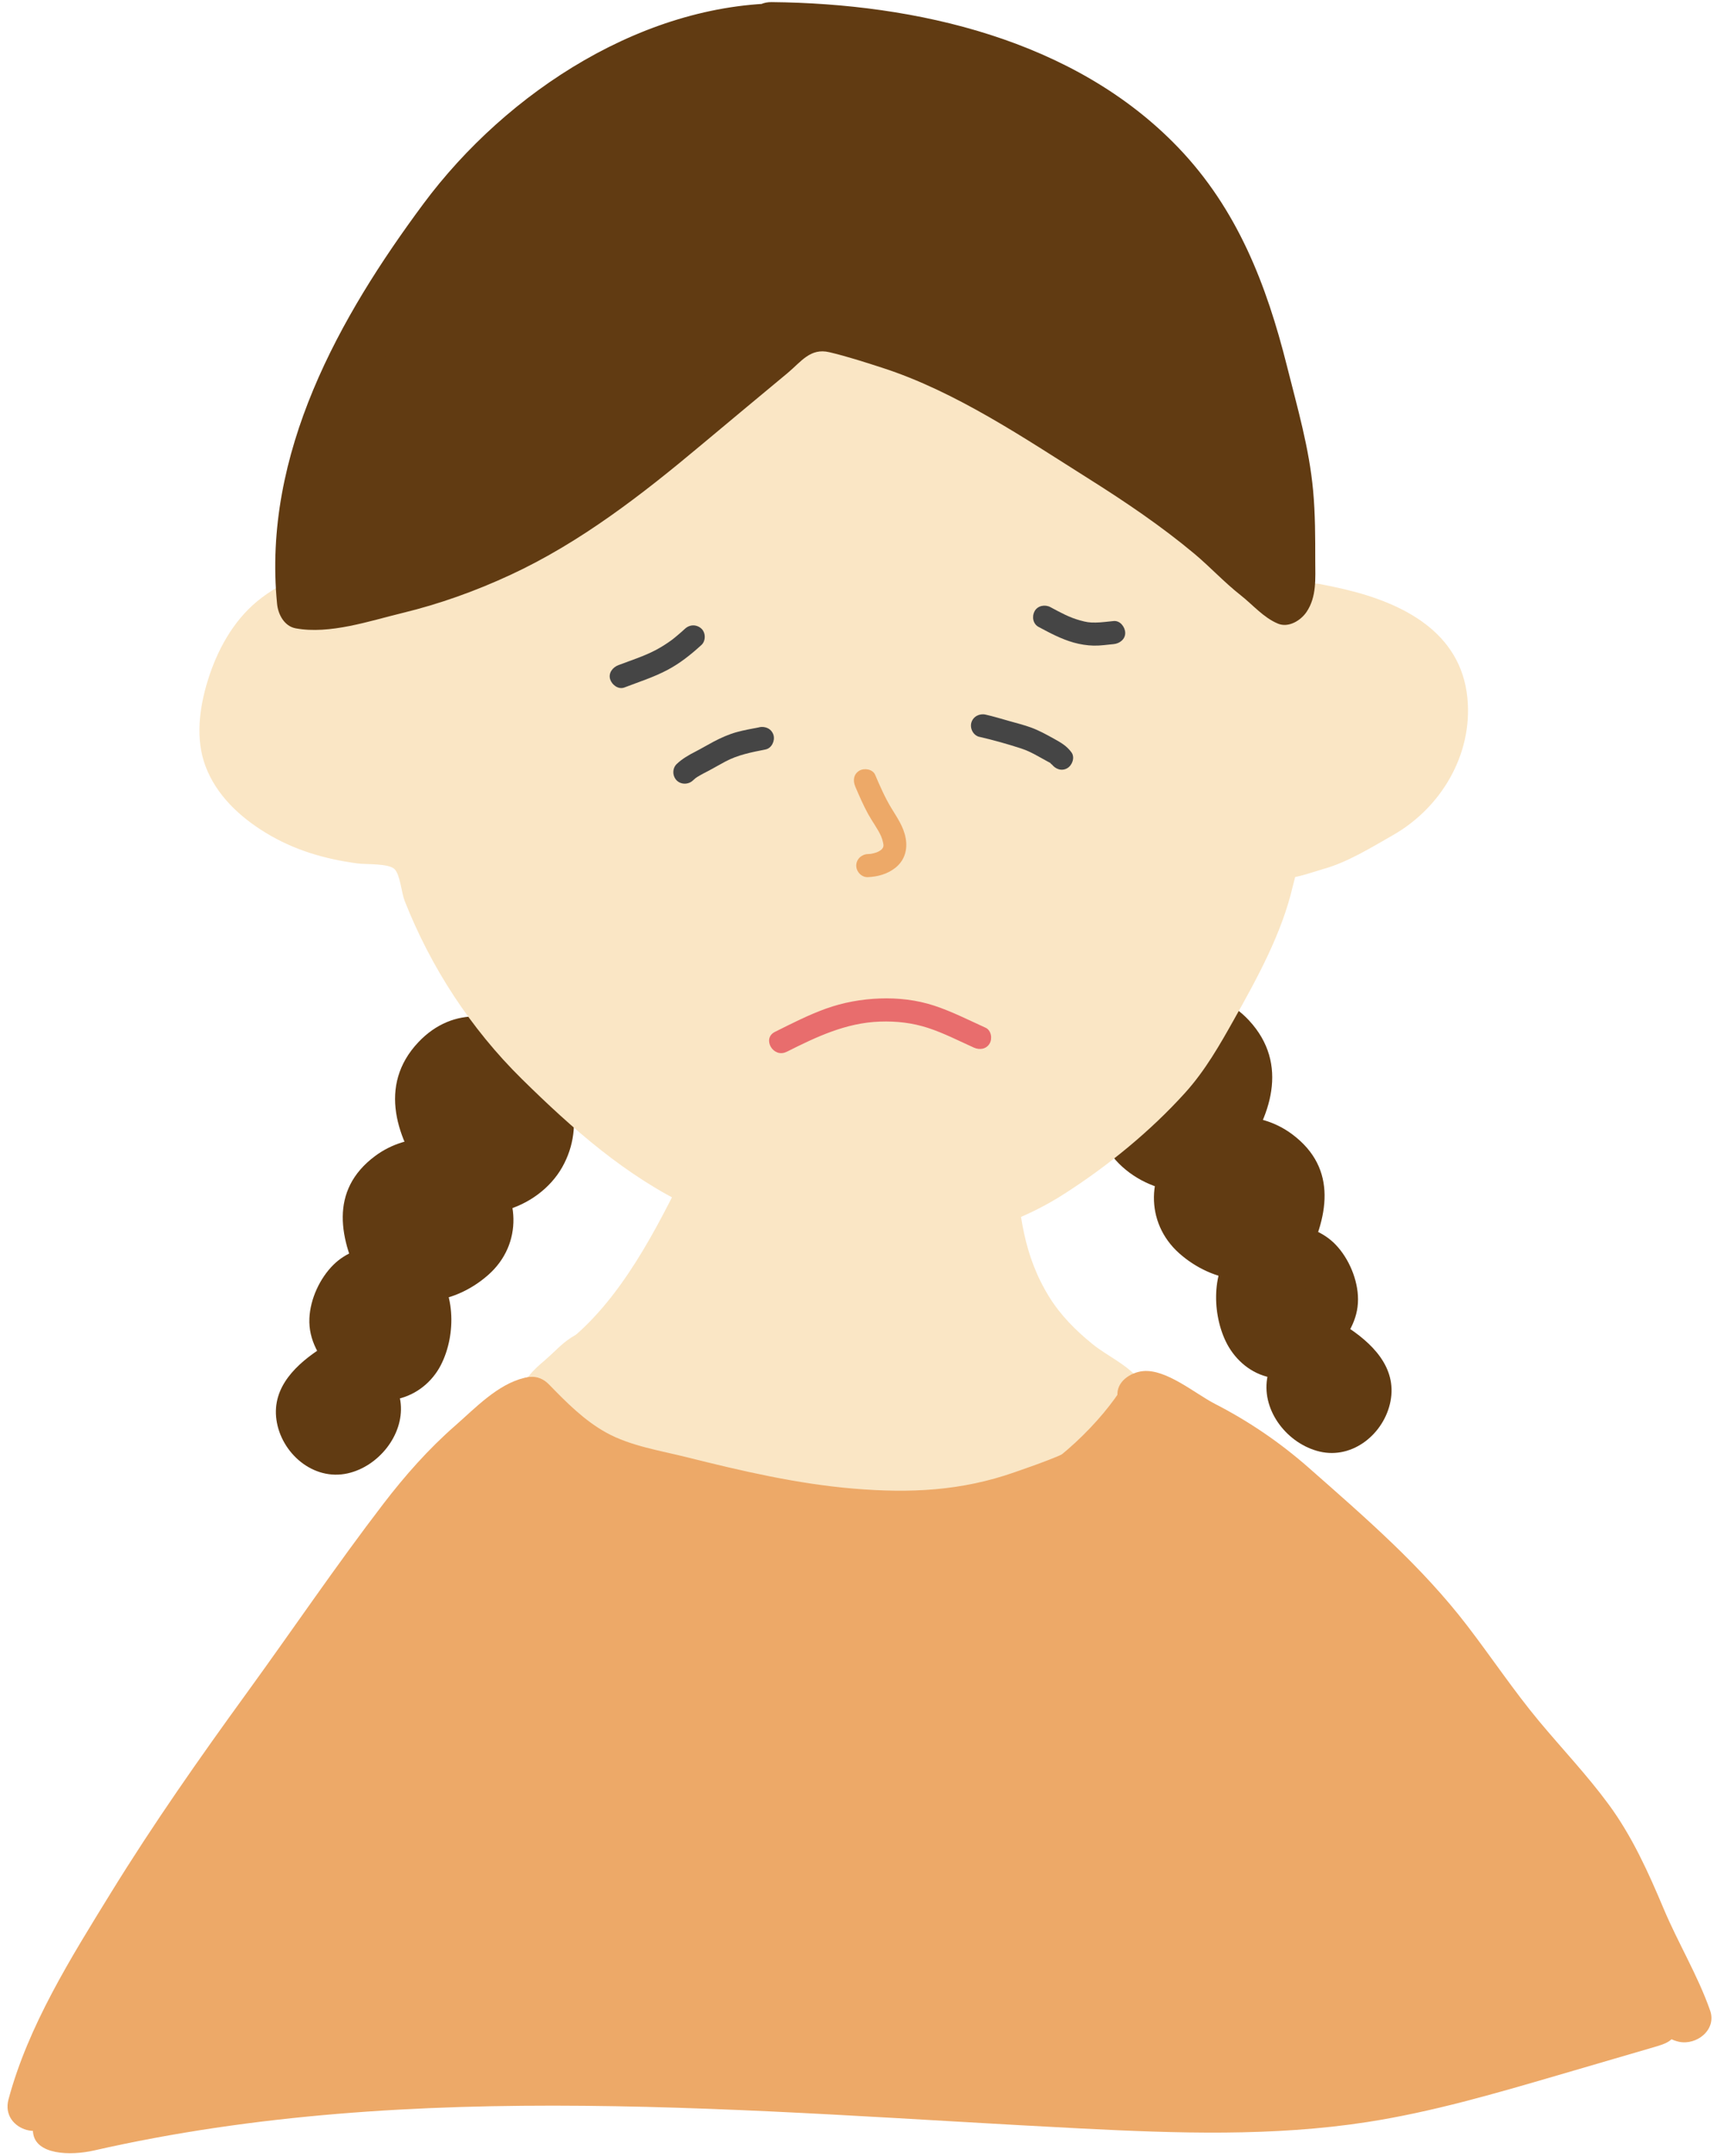 <?xml version="1.0" encoding="UTF-8"?>
<!DOCTYPE svg PUBLIC '-//W3C//DTD SVG 1.0//EN'
          'http://www.w3.org/TR/2001/REC-SVG-20010904/DTD/svg10.dtd'>
<svg height="467.3" preserveAspectRatio="xMidYMid meet" version="1.0" viewBox="68.4 68.7 372.3 467.3" width="372.3" xmlns="http://www.w3.org/2000/svg" xmlns:xlink="http://www.w3.org/1999/xlink" zoomAndPan="magnify"
><g data-name="レイヤー 2" fill="#613b12"
  ><g id="change1_2"
    ><path d="M165.92,322.09c-4.06-5.48-7.65-10.13-6.15-17.41.97-4.73,4.74-8.55,8.9-9.99,8.24-2.86,18.47,8.03,18.72,16.22.21,6.93-3.64,12.47-9.74,14.47-2.38.78-4.33,1.2-6.77.66-1.28-.28-3.41-.64-4.29-1.78"
      /><path d="M170.67,319.32c-3.02-4.09-7.33-9.09-5.23-14.56,1.96-5.09,6.73-6.1,10.76-2.99,3.38,2.61,6.21,6.86,5.57,11.27-.33,2.29-1.42,4.45-3.31,5.85-1.63,1.21-6.13,3.04-7.98,1.49-5.39-4.52-13.21,3.22-7.78,7.78,8.6,7.22,22.39,2.77,27.61-6.48s1.91-20.03-5.41-26.89c-7.62-7.14-18.24-8.17-25.77-.21-8.92,9.43-4.67,21.23,2.04,30.3,4.17,5.63,13.72.15,9.5-5.55h0Z"
    /></g
    ><g id="change1_4"
    ><path d="M151.82,344.51c-2.3-4.45-5.26-9.7-3.42-15.06,1.26-3.67,5.41-7,8.84-8.01,7.37-2.17,15.37,1.87,17.05,10.36,1.23,6.23-4.67,10.77-9.5,12.67-2.81,1.1-5.82.98-8.75.64-1.07-.13-3.78-.06-4.22-1.31"
      /><path d="M156.57,341.73c-2.25-4.33-5.33-9.59-.64-13.38,2.87-2.32,7.01-2.78,10.06-.45,3.38,2.57,3.77,6.68.49,9.36-1.97,1.61-4.37,2.54-6.91,2.58-1.18.02-2.37-.29-3.54-.24-1.71.07-1.18-.71-.33.3-4.54-5.44-12.29,2.38-7.78,7.78,2.71,3.25,8.65,3.31,12.53,3.13,5.14-.25,9.95-2.36,13.8-5.76,7.59-6.68,7.03-17.61-.05-24.5-6.61-6.43-17.15-6.7-24.43-1.31-10.11,7.49-7.79,18.25-2.71,28.05,3.26,6.29,12.76.73,9.5-5.55h0Z"
    /></g
    ><g id="change1_6"
    ><path d="M144.44,362.58c-2.35-2.98-4.15-5.35-3.25-9.47.55-2.51,2.38-6.13,4.62-7.37,4.48-2.48,11.29-2.09,13.75,3.11,2.08,4.39,1.35,12.73-2.55,15.91-2.3,1.88-5.06,2.57-7.83,1.37-1.34-.58-2.55-2.15-4.06-2.11"
      /><path d="M148.33,358.69c-1.89-2.42-2.82-5.98.25-8.19,1.63-1.18,4.83-1.14,6,.64,1.3,1.98.77,6.37-.33,8.31-2.09,3.66-4.81-.24-7.68-.72-6.92-1.17-9.9,9.43-2.92,10.61,1.54.26,3.04,1.83,4.66,2.31,2.09.62,4.28.75,6.42.25,4.02-.94,7.38-3.67,9.26-7.32,3.4-6.61,3.29-16.62-2.34-22.02s-15.62-4.99-20.93.26c-2.97,2.93-5.05,7.43-5.23,11.62-.21,4.83,2.22,8.4,5.06,12.04,1.84,2.36,5.84,1.9,7.78,0,2.34-2.29,1.82-5.45,0-7.78h0Z"
    /></g
    ><g id="change1_8"
    ><path d="M141.08,365.48c-5.26,3.29-10.3,7.82-5.46,14.42,3.19,4.34,7.96,3.58,11.51.11,2.67-2.61,3.74-6.21,1.65-9.58-.8-1.29-3.97-4.98-5.68-4.94"
      /><path d="M138.31,360.73c-5.51,3.52-10.98,8.53-9.97,15.71s7.93,13.3,15.45,11.61c6.62-1.48,12.15-8.23,11.5-15.08-.58-6.04-6.15-12.22-12.18-13-2.95-.38-5.5,2.8-5.5,5.5,0,3.29,2.54,5.12,5.5,5.5-2.56-.33-1.03-.02.04,1.12.7.75,1.09.71,1.19,1.6.14,1.34-1.79,4.12-3.46,3.74-.42-.09-1.74-1.94-1.76-2.51-.05-1.98,3.41-3.85,4.76-4.71,5.95-3.8.44-13.32-5.55-9.5h0Z"
    /></g
    ><g id="change1_5"
    ><path d="M332.42,317.39c4.06-5.48,7.65-10.13,6.15-17.41-.97-4.73-4.74-8.55-8.9-9.99-8.24-2.86-18.47,8.03-18.72,16.22-.21,6.93,3.64,12.47,9.74,14.47,2.38.78,4.33,1.2,6.77.66,1.28-.28,3.41-.64,4.29-1.78"
      /><path d="M337.17,320.16c6.75-9.13,10.89-20.78,2.04-30.3-7.44-8-18.22-6.93-25.77.21-7.33,6.93-10.53,17.68-5.41,26.89s19.05,13.66,27.61,6.48c5.43-4.56-2.39-12.3-7.78-7.78-1.88,1.58-6.29-.23-7.98-1.49s-2.77-3.15-3.22-5.19c-1-4.61,1.91-9.22,5.47-11.93,3.86-2.93,8.15-2.34,10.44,2.36,2.73,5.61-1.73,10.9-4.91,15.19-4.21,5.69,5.33,11.19,9.5,5.55h0Z"
    /></g
    ><g id="change1_3"
    ><path d="M346.52,339.8c2.3-4.45,5.26-9.7,3.42-15.06-1.26-3.67-5.41-7-8.84-8.01-7.37-2.17-15.37,1.87-17.05,10.36-1.23,6.23,4.67,10.77,9.5,12.67,2.81,1.1,5.82.98,8.75.64,1.07-.13,3.78-.06,4.22-1.31"
      /><path d="M351.27,342.58c5.09-9.81,7.39-20.53-2.71-28.05-7.32-5.45-17.75-5.05-24.43,1.31-7.18,6.84-7.53,17.83-.05,24.5,3.55,3.16,8.16,5.36,12.92,5.72,4.02.31,10.57.32,13.41-3.09,4.51-5.4-3.23-13.22-7.78-7.78.63-.75,1.59-.23.07-.33-1.28-.08-2.66.3-3.94.28-2.38-.04-4.46-.8-6.38-2.22-3.63-2.68-3.77-6.86-.03-9.72,2.77-2.13,6.71-1.97,9.5,0,5.3,3.73,2.31,9.21-.08,13.84-3.25,6.28,6.24,11.85,9.5,5.55h0Z"
    /></g
    ><g id="change1_1"
    ><path d="M353.9,357.88c2.35-2.98,4.15-5.35,3.25-9.47-.55-2.51-2.38-6.13-4.62-7.37-4.48-2.48-11.29-2.09-13.75,3.11-2.08,4.39-1.35,12.73,2.55,15.91,2.3,1.88,5.06,2.57,7.83,1.37,1.34-.58,2.55-2.15,4.06-2.11"
      /><path d="M357.79,361.77c2.7-3.47,5.08-6.86,5.07-11.44,0-4.18-1.96-8.84-4.85-11.85-5.38-5.6-15.63-5.92-21.32-.64-5.61,5.21-5.63,15.06-2.53,21.56,1.74,3.64,4.92,6.62,8.89,7.68,2.05.55,4.33.59,6.39.06,1.86-.47,3.52-2.22,5.25-2.51,6.97-1.18,4.01-11.78-2.92-10.61-2.67.45-5.26,4.1-7.45,1.15-1.39-1.87-1.89-6.72-.56-8.74,1.11-1.69,4.16-1.83,5.77-.76,3.24,2.15,2.46,5.77.48,8.31-1.84,2.36-2.26,5.47,0,7.78,1.88,1.92,5.96,2.34,7.78,0h0Z"
    /></g
    ><g id="change1_9"
    ><path d="M357.26,360.77c5.26,3.29,10.3,7.82,5.46,14.42-3.19,4.34-7.96,3.58-11.51.11-2.67-2.61-3.74-6.21-1.65-9.58.8-1.29,3.97-4.98,5.68-4.94"
      /><path d="M354.48,365.52c1.41.9,4.4,2.49,4.66,4.36.11.78-1.05,2.75-1.67,2.85-1.53.27-3.65-2.29-3.51-3.62.08-.84.56-.98,1.01-1.47.37-.39.94-.83,1.23-1.27.49-.72,1.32-.41-.96-.11,2.95-.38,5.5-2.26,5.5-5.5,0-2.68-2.53-5.88-5.5-5.5-5.81.75-11.18,6.51-12.09,12.26-1.13,7.15,4.53,14.19,11.4,15.81,7.21,1.7,13.98-3.91,15.35-10.88,1.46-7.47-4.13-12.78-9.87-16.44-5.99-3.82-11.51,5.7-5.55,9.5h0Z"
    /></g
  ></g
  ><g data-name="レイヤー 8"
  ><g fill="#fae6c5" id="change2_1"
    ><path d="M155.18,146.1c-3.86,8.2-6.58,15.71-8,24.51-.99,6.13-1.99,12.49-2.06,18.7-.02,2.23.76,4.22-1.37,5.78s-4.89,2.25-7.31,3.18c-3.69,1.42-6.82,3.15-9.65,5.73-5.98,5.46-9.54,15.58-9.68,23.24-.18,9.79,8.69,16.39,17.6,20.26,4.72,2.04,9.44,2.66,14.55,3.27,1.9.23,5.69.38,7.42,1.39,2.91,1.69,3.36,7.03,4.45,9.65,2.56,6.13,5.87,11.85,9.04,17.72,6.07,11.26,16.5,20.53,26.2,29.34,14.2,12.88,28.71,19.69,40.61,22.14,16.8,3.46,36.28,3.67,54.93-5.68,9.13-4.58,29.32-21.09,34.09-29.6,0,0,17.11-27.1,18.04-40.35.17-2.4,9.93-3.09,12.13-4.39,7.42-4.38,16.34-6.95,20.63-14.12,6.97-11.62,6.61-25.7-7.93-31.85-5.51-2.33-11.66-3.65-17.58-4.75-3.15-.58-5.87-.37-7.09-3.39-1.12-2.77-.18-6.18-.53-9.09-.81-6.61-3.18-13.29-4.69-19.8-2.17-9.32-4.9-18.37-9.18-26.99-6.62-13.35-11.34-16.1-20.96-21.4-8.81-4.85-18.69-8.62-28.57-11.24-12.03-3.19-24.93-5.45-37.46-5.53-12.75-.09-25.19,1.76-36.98,6.21s-26.19,10.3-35.47,18.74c-7.63,6.94-13.4,15.95-14.05,17.55-.38.94-.34,2.42-1.32,3.06"
      /><path d="M150.43,143.33c-6.73,14.5-10.94,30.55-10.78,46.64,0,.33.27,1.63.1,1.89.93-1.44-2.83.34-1.74.02-1.55.45-3.08,1.09-4.57,1.71-3.37,1.4-6.48,3.13-9.3,5.46-5.25,4.34-8.67,10.65-10.67,17.09-1.85,5.95-2.75,12.74-.49,18.69,2.38,6.27,7.43,10.96,13.06,14.39,6.17,3.75,12.76,5.68,19.88,6.63,1.85.25,6.75-.05,8.04,1.24,1.21,1.22,1.5,5.13,2.17,6.84,5.69,14.46,14.37,27.76,25.42,38.64,10.92,10.76,22.67,21.15,36.66,27.72,24.6,11.56,57.45,12.21,80.83-2.74,9.53-6.09,18.79-13.63,26.37-22.03,4.32-4.79,7.49-10.36,10.63-15.96,5.04-8.98,10.33-18.64,12.67-28.75.25-1.09.83-2.65.65-3.75-.41-2.48-.7,2.18-1.4,1.79.76.42,6.34-1.51,7.33-1.78,5.21-1.42,10.48-4.69,15.16-7.36,10.42-5.93,17.32-17.49,16.13-29.71-1.4-14.33-14.02-20.6-26.65-23.58-1.78-.42-3.58-.79-5.38-1.14-1.06-.2-4.16-.11-4.93-.85-1.25-1.2-.4-6.67-.76-9.02-1.23-8.12-3.77-16.17-5.85-24.11-3.44-13.11-8.51-28.36-18.67-37.92-9.52-8.96-23.43-14.37-35.64-18.3-16.11-5.19-33.48-8.23-50.43-7.71s-30.96,4.78-45.73,11.06c-13.96,5.93-25.93,13.53-35.29,25.65-1.59,2.06-3.19,4.16-4.54,6.4-.34.57-.71,1.13-1,1.73-.23.46-1.48,3.36-.61,2.28-4.37,5.48,3.36,13.31,7.78,7.78,2.51-3.15,3.68-7,6.18-10.4,3.95-5.35,8.64-10.34,14.15-14.09,11.25-7.67,25.15-13.35,38.33-16.63,29.31-7.29,63.49-.65,89.65,13.83,3.94,2.18,7.8,4.39,10.87,7.74,4.18,4.55,7.05,10.63,9.36,16.3,2.83,6.91,4.68,14.11,6.46,21.34s4.28,14.37,4.26,22.04c-.02,6.07,2.28,11.15,8.53,12.67,6.95,1.69,14.22,2.16,20.78,5.33,9.92,4.79,10.28,16.67,3.86,24.82-3.58,4.56-9.78,6.7-14.76,9.3-3.69,1.93-7.26,2.26-11.54,3.75-4.62,1.6-5.86,4.17-6.73,8.7s-2.58,8.67-4.43,12.73c-3.43,7.56-7.49,14.83-11.79,21.93-3.82,6.3-9.31,11.3-14.87,16.07-8.38,7.19-17.19,13.5-27.85,16.8-13.4,4.15-27.88,4.09-41.52,1.1-12.58-2.76-24.19-9.3-34.02-17.5-10.5-8.77-21.7-18.59-28.51-30.61-3.4-6-7.43-12.34-9.48-18.95-1.52-4.9-2.82-9.76-8.06-11.81-5.76-2.25-12.51-1.44-18.46-3.33-5.52-1.76-11.99-5.25-15.07-10.35s-1.32-11.67.81-16.76c2.66-6.34,7.19-10.5,13.59-12.96,5.75-2.21,11.87-4.27,12.09-11.44.23-7.58.74-14.9,2.21-22.39s3.91-13.98,6.98-20.6-6.52-11.97-9.5-5.55h0Z"
    /></g
  ></g
  ><g data-name="レイヤー 9" fill="#fae6c5" id="change2_2"
  ><path d="M217.65,321.14c-6.8,13.69-14.57,29.58-27.05,39.07-5.56,4.23-.09,13.79,5.55,9.5,14.2-10.79,23.22-27.36,31-43.02,3.14-6.32-6.34-11.9-9.5-5.55h0Z"
    /><path d="M277.59,321.22c.72,8.97,1.03,17.64,4.66,26,3.25,7.47,7.65,14.04,13.83,19.39,1.17,1.01,9.71,8.69,10.79,8.08-.15-3.09-.57-3.95-1.28-2.57-.31.53-.68,1.02-1.12,1.47-1.32,1.57-2.95,2.97-4.58,4.19-6.63,4.95-14.63,9.03-22.53,11.45-8.55,2.61-16.54,2.53-25.33,1.43s-17.13-1.64-25.44-3.91c-8.57-2.33-17.48-6.61-25.23-10.91-1.58-.88-3.11-1.87-4.65-2.82-.29-.18-3.7-2.68-4.07-2.57-.93,2.75-.69,3.3.71,1.65.73-.59,1.45-1.18,2.16-1.79,1.13-1.06,1.89-2.04,3.28-2.76,6.28-3.27.73-12.76-5.55-9.5-2.65,1.38-4.35,3.46-6.58,5.38-2.54,2.19-5.13,4.34-5.16,8-.04,6.55,7.96,10.17,12.73,12.99,14.73,8.71,30.67,14.05,47.58,16.06,8.15.97,16.51,2.59,24.73,1.93,7.95-.64,15.51-2.81,22.79-6.03,7.37-3.26,35.65-17.37,25.71-29.06-2.54-2.98-6.77-4.86-9.79-7.32-3.57-2.91-6.8-6.12-9.26-10.05-5.7-9.13-6.57-18.26-7.41-28.74-.56-7.01-11.57-7.07-11,0h0Z"
    /><path d="M229.32,321.13c-8.86,18.1-21.5,35.09-37.28,50.09,8.19,6.16,16.62,12.44,27.06,15.98,11.92,4.04,34.76,10.44,47.75,9.89,16.49-.7,24.12-8.81,38.21-15.48,2.1-.99,4.2-2.16,5.35-3.84,3.22-4.7-2.23-9.97-6.63-14.06-12.43-11.54-19.05-26.75-18.2-41.78-18.33,2.39-37.18,2.39-56.28-.8Z"
  /></g
  ><g data-name="レイヤー 5"
  ><g fill="#613b12" id="change1_7"
    ><path d="M239.89,74.92c-5.67-.21-11.29.26-16.85,1.39-5.66,1.24-11.05,3.22-16.18,5.95-9.24,4.55-18.17,10.06-26.29,16.47s-14.12,14.76-20.2,23.27c-5.15,7.2-10.08,14.42-14.04,22.38-3.14,6.32-6.46,12.76-8.69,19.49-1.93,5.84-2.59,11.84-3.18,17.93-.55,5.71-1.17,12.05-.47,17.79,2.21.72,5.17-.15,7.31-.59,4.92-1.02,9.88-1.94,14.75-3.19,9.73-2.51,19.42-6.35,28.21-11.3,15.67-8.84,28.8-20.17,42.46-31.85,3.88-3.32,8.03-6.3,11.78-9.76,1.72-1.59,3.61-3.18,5.97-3.67,2.04-.23,4.03.02,5.97.75,3.3.97,6.61,1.93,9.92,2.88,5.02,1.57,9.65,3.68,14.39,5.96,7.66,3.68,14.6,8.43,21.99,12.62s14.2,8.49,21.11,13.29c7.13,4.97,14.41,10.42,20.59,16.62,1.94,1.94,3.71,3.07,5.87,4.63.9.66,1.52,2.57,2.67,2.59,1.22-1.22,1.05-2.99,1.1-4.58.1-3.09-.04-6.2-.02-9.29.04-8.36-.91-16.64-3.06-24.74-1.25-4.73-2.62-9.21-3.68-14.01-1.2-5.49-2.79-10.6-4.9-15.79-4.55-11.15-11.57-21.62-20.54-29.55-9.78-8.65-19.97-13.88-32.2-18.07-8.48-2.91-16.7-5.51-25.59-6.73-5.18-.71-17.16-1.1-22.36-1.14"
      /><path d="M239.89,69.42c-31.21-.73-61.6,19.09-79.71,43.49s-34.92,54.05-31.7,86.68c.22,2.26,1.54,4.84,4.04,5.3,7.38,1.36,15.99-1.59,23.15-3.33,8.05-1.95,15.87-4.76,23.38-8.24,15.19-7.03,28.58-17.44,41.35-28.13,6.24-5.23,12.51-10.42,18.77-15.63,2.95-2.46,4.93-5.5,9.06-4.52,3.85.91,7.72,2.16,11.48,3.38,15.93,5.14,30.86,15.29,44.94,24.16,7.84,4.94,15.58,10.18,22.7,16.12,3.44,2.88,6.5,6.21,10.02,8.98,2.7,2.12,4.97,4.87,8.12,6.19,2.31.97,4.97-.69,6.21-2.53,2.22-3.28,1.9-7.26,1.89-11.07,0-5.06,0-10.14-.46-15.18-.85-9.32-3.42-18.04-5.68-27.06-4.44-17.66-10.74-33.97-23.57-47.35-22.5-23.44-56.84-31.22-88.17-31.52-7.08-.07-7.09,10.93,0,11,13.08.12,25.49,1.05,38.06,4.9,14.66,4.49,28.73,10.38,40,21.08s18.44,25.16,22.02,40.35c1.91,8.11,4.62,16.08,5.84,24.34.68,4.59.86,9.22.9,13.86.03,2.89,1.24,8.77-.33,11.09l6.21-2.53c2.58,1.08.12-.82-.79-1.61-1.31-1.13-2.85-1.99-4.16-3.13-3.07-2.65-5.87-5.59-9.01-8.17-6.52-5.37-13.44-10.27-20.51-14.88-14.04-9.17-28.84-18.47-44.31-25-6.71-2.83-14.85-6.09-22.15-6.74-7.78-.69-12.53,5.2-18.05,9.67-13.08,10.57-25.44,22.04-39.57,31.25-8.13,5.3-16.69,9.8-25.87,13-4.58,1.6-9.25,2.89-13.99,3.94-2.46.55-4.93,1.04-7.39,1.54-2.17.44-4.93,1.57-7.15,1.16l4.04,5.3c-1.41-14.25.93-29.85,6.9-42.85s13.08-24.2,21.25-35.5c16.28-22.49,43.58-41.5,72.25-40.83,7.08.17,7.08-10.83,0-11h0Z"
    /></g
  ></g
  ><g data-name="レイヤー 3" fill="#454545" id="change3_3"
  ><path d="M233.05,226.34c-1.64.32-3.29.6-4.89,1.04-1.74.48-3.4,1.22-5,2.06-1.37.72-2.69,1.52-4.06,2.22s-2.81,1.53-3.98,2.65c-.97.94-.94,2.59,0,3.54s2.56.94,3.54,0c.08-.08.72-.61.5-.45.29-.21.6-.4.91-.58.55-.32,1.11-.61,1.68-.9,1.33-.69,2.62-1.46,3.94-2.16,2.71-1.44,5.62-2,8.69-2.61,1.33-.26,2.08-1.84,1.75-3.08-.38-1.38-1.75-2.01-3.08-1.75h0Z"
    /><path d="M280.77,228.41c3.01.69,6.05,1.55,8.99,2.5,1.4.46,2.51,1.02,3.83,1.76.68.38,1.37.76,2.05,1.13.26.14.53.28.77.46-.6-.45.33.49,0,.04.8,1.09,2.17,1.63,3.42.9,1.07-.63,1.7-2.33.9-3.42-1.03-1.41-2.25-2.1-3.74-2.93-1.65-.91-3.25-1.81-5.03-2.46-1.56-.57-3.17-.96-4.77-1.42-1.69-.48-3.38-.99-5.09-1.38-1.31-.3-2.71.41-3.08,1.75-.35,1.26.42,2.77,1.75,3.08h0Z"
  /></g
  ><g data-name="レイヤー 1"
  ><g id="change4_4"
    ><path d="M253.85,239.19c.87,2.04,1.76,4.08,2.83,6.03.87,1.57,2.16,3.3,2.79,4.79.17.41.3.84.4,1.28.02.09.11.66.08.33.02.2.02.4,0,.6-.01.15-.01.15,0,0,.02-.18,0-.15-.05.1l-.07.2c.1-.24.11-.27.03-.12-.05.11-.34.48-.02.1-.09.11-.2.2-.29.31-.38.46.19-.1-.08.09-.15.11-.31.2-.46.3-.05.03-.58.3-.31.17.26-.12-.34.12-.34.12-.33.11-.66.19-1,.26-.2.04-.5.07-.13.03-.22.02-.45.04-.67.04-1.35.05-2.5,1.11-2.5,2.5,0,1.31,1.14,2.55,2.5,2.5,2.14-.09,4.25-.66,5.95-2,2.03-1.59,2.72-3.95,2.27-6.44s-1.84-4.44-3.08-6.48c-1.4-2.3-2.48-4.78-3.54-7.26-.53-1.24-2.36-1.52-3.42-.9-1.28.75-1.43,2.17-.9,3.42h0Z" fill="#eda968"
    /></g
    ><g id="change5_1"
    ><path d="M238.95,296.69c6.48-3.25,12.85-6.3,20.24-6.56,3.58-.13,7.08.27,10.49,1.39s6.62,2.78,9.89,4.25c1.23.55,2.69.36,3.42-.9.63-1.07.34-2.86-.9-3.42-3.66-1.65-7.26-3.5-11.08-4.76s-7.84-1.71-11.82-1.57-7.98.86-11.75,2.22-7.4,3.22-11.01,5.02c-2.88,1.44-.35,5.76,2.52,4.32h0Z" fill="#e86d6d"
    /></g
  ></g
  ><g data-name="レイヤー 12"
  ><g id="change4_1"
    ><path d="M182.1,367.35c-5.8,1.39-10.63,6.53-15.01,10.37-5.79,5.06-10.87,10.81-15.54,16.9-10.24,13.35-19.74,27.39-29.63,41.01-10.26,14.13-20.31,28.46-29.47,43.33-8.61,13.98-17.94,28.81-22.21,44.8-1.82,6.85,8.78,9.77,10.61,2.92,3.93-14.76,12.68-28.44,20.6-41.36,8.61-14.05,18.03-27.6,27.67-40.97,9.08-12.59,18.22-25.13,27.21-37.78,4.42-6.21,9.17-12.13,14.64-17.46,2.7-2.63,5.57-4.97,8.53-7.28,1.93-1.51,3.06-3.28,5.54-3.87,6.88-1.65,3.97-12.26-2.92-10.61h0Z" fill="#eda968"
    /></g
    ><g id="change4_2"
    ><path d="M179.67,376.55c4.75,4.89,9.89,9.86,16.07,12.92,6.65,3.29,14.38,4.64,21.54,6.4,15.67,3.84,31.52,6.92,47.72,6.99,15.02.06,28.69-4.51,42.23-10.79,6.19-2.87,10.22-7.29,14.34-12.59,1.54-1.99,2.76-3.63,2.17-6.32-.19-.85-.56-1.61-1.01-2.34-.42-.58-.87-1.14-1.34-1.68-1.08-1.32-.96-.57.34,2.25-1.83,1.83-3.67,3.67-5.5,5.5-.59.06,1.37.78,1.96,1.09,1.33.7,2.61,1.51,3.92,2.27,2.45,1.42,5.01,2.61,7.48,3.99,6.91,3.84,12.89,8.57,18.7,13.9,11.51,10.55,22.76,20.32,32.12,32.95,4.59,6.19,9,12.54,13.94,18.46s10.04,11.09,14.35,17.18c4.56,6.45,7.74,13.66,10.79,20.91,2.78,6.62,6.75,13.03,9.11,19.77,2.26-2.26,4.51-4.51,6.77-6.77l1.16.69c-4.93-5.09-12.71,2.69-7.78,7.78,1.08,1.12,2.16,1.81,3.69,2.14,3.8.83,8.24-2.56,6.77-6.77-2.65-7.57-6.97-14.68-10.09-22.1-3.33-7.9-6.81-15.65-11.92-22.59-4.65-6.32-10.06-12.01-15.08-18.03-5.52-6.63-10.31-13.83-15.56-20.67-9.93-12.95-22.12-23.45-34.32-34.2-6.21-5.47-13-10.11-20.37-13.89-4.31-2.21-10.58-7.62-15.65-7.11-2.68.27-5.88,2.32-5.5,5.5.16,1.34.35,2.24,1.06,3.38.46.74,1.81,3.28,1.34,1.32l.55-4.24c-5.29,9.25-15.7,12.59-25.18,15.93-11.62,4.09-22.73,4.6-34.96,3.58-12.26-1.02-24.23-3.81-36.14-6.79-5.78-1.45-12.27-2.44-17.52-5.34-4.77-2.64-8.66-6.57-12.43-10.45-4.94-5.08-12.72,2.7-7.78,7.78h0Z" fill="#eda968"
    /></g
    ><g id="change4_3"
    ><path d="M312.13,368.8c-4.54,7.63-15.14,18.44-25.88,22.85-30.19,12.38-75.81.4-101.71-13.47-9.56-5.12.14,5.83-7.83-1.09-32.72,48.39-82.37,95.95-100.56,150.57-.35,1.04-.69,2.12-.59,3.21.48,4.92,8.1,5.11,13.25,3.94,69.61-15.82,142.48-8.4,214.03-4.76,20.7,1.05,41.6,1.77,62.05-1.4,13.98-2.17,27.56-6.13,41.09-10.08,7.18-2.1,14.36-4.19,21.53-6.29,1.56-.46,3.28-1.04,3.99-2.41.5-.98.35-2.12.17-3.19-4.98-29.08-26.73-52.87-47.6-75-8.54-9.05-17.3-20.04-26.68-28.35-14-12.41-33.12-26.17-45.26-34.52Z" fill="#eda968"
    /></g
    ><g id="change3_1"
    ><path d="M293.63,204.6c2.43,1.31,4.92,2.63,7.59,3.38,1.4.39,2.88.63,4.34.66s2.88-.2,4.32-.33c1.3-.12,2.56-1.07,2.5-2.5-.06-1.25-1.11-2.63-2.5-2.5-1.3.12-2.59.31-3.9.33-1.4.02-2.03-.09-3.43-.48-2.33-.65-4.1-1.64-6.4-2.87-1.15-.62-2.77-.33-3.42.9s-.33,2.76.9,3.42h0Z" fill="#454545"
    /></g
    ><g id="change3_2"
    ><path d="M216.95,204.96c-.52.48-1.05.95-1.59,1.4-.27.22-.53.44-.8.66-.24.19-.27.21-.1.09-.14.1-.27.21-.41.31-1.08.79-2.21,1.51-3.39,2.14-2.58,1.37-5.38,2.24-8.2,3.32-1.22.47-2.19,1.7-1.75,3.08.38,1.18,1.77,2.25,3.08,1.75,3.15-1.21,6.41-2.24,9.39-3.83,2.68-1.42,5.08-3.34,7.31-5.38.97-.88.96-2.65,0-3.54-1.04-.95-2.5-.94-3.54,0h0Z" fill="#454545"
    /></g
  ></g
></svg
>
